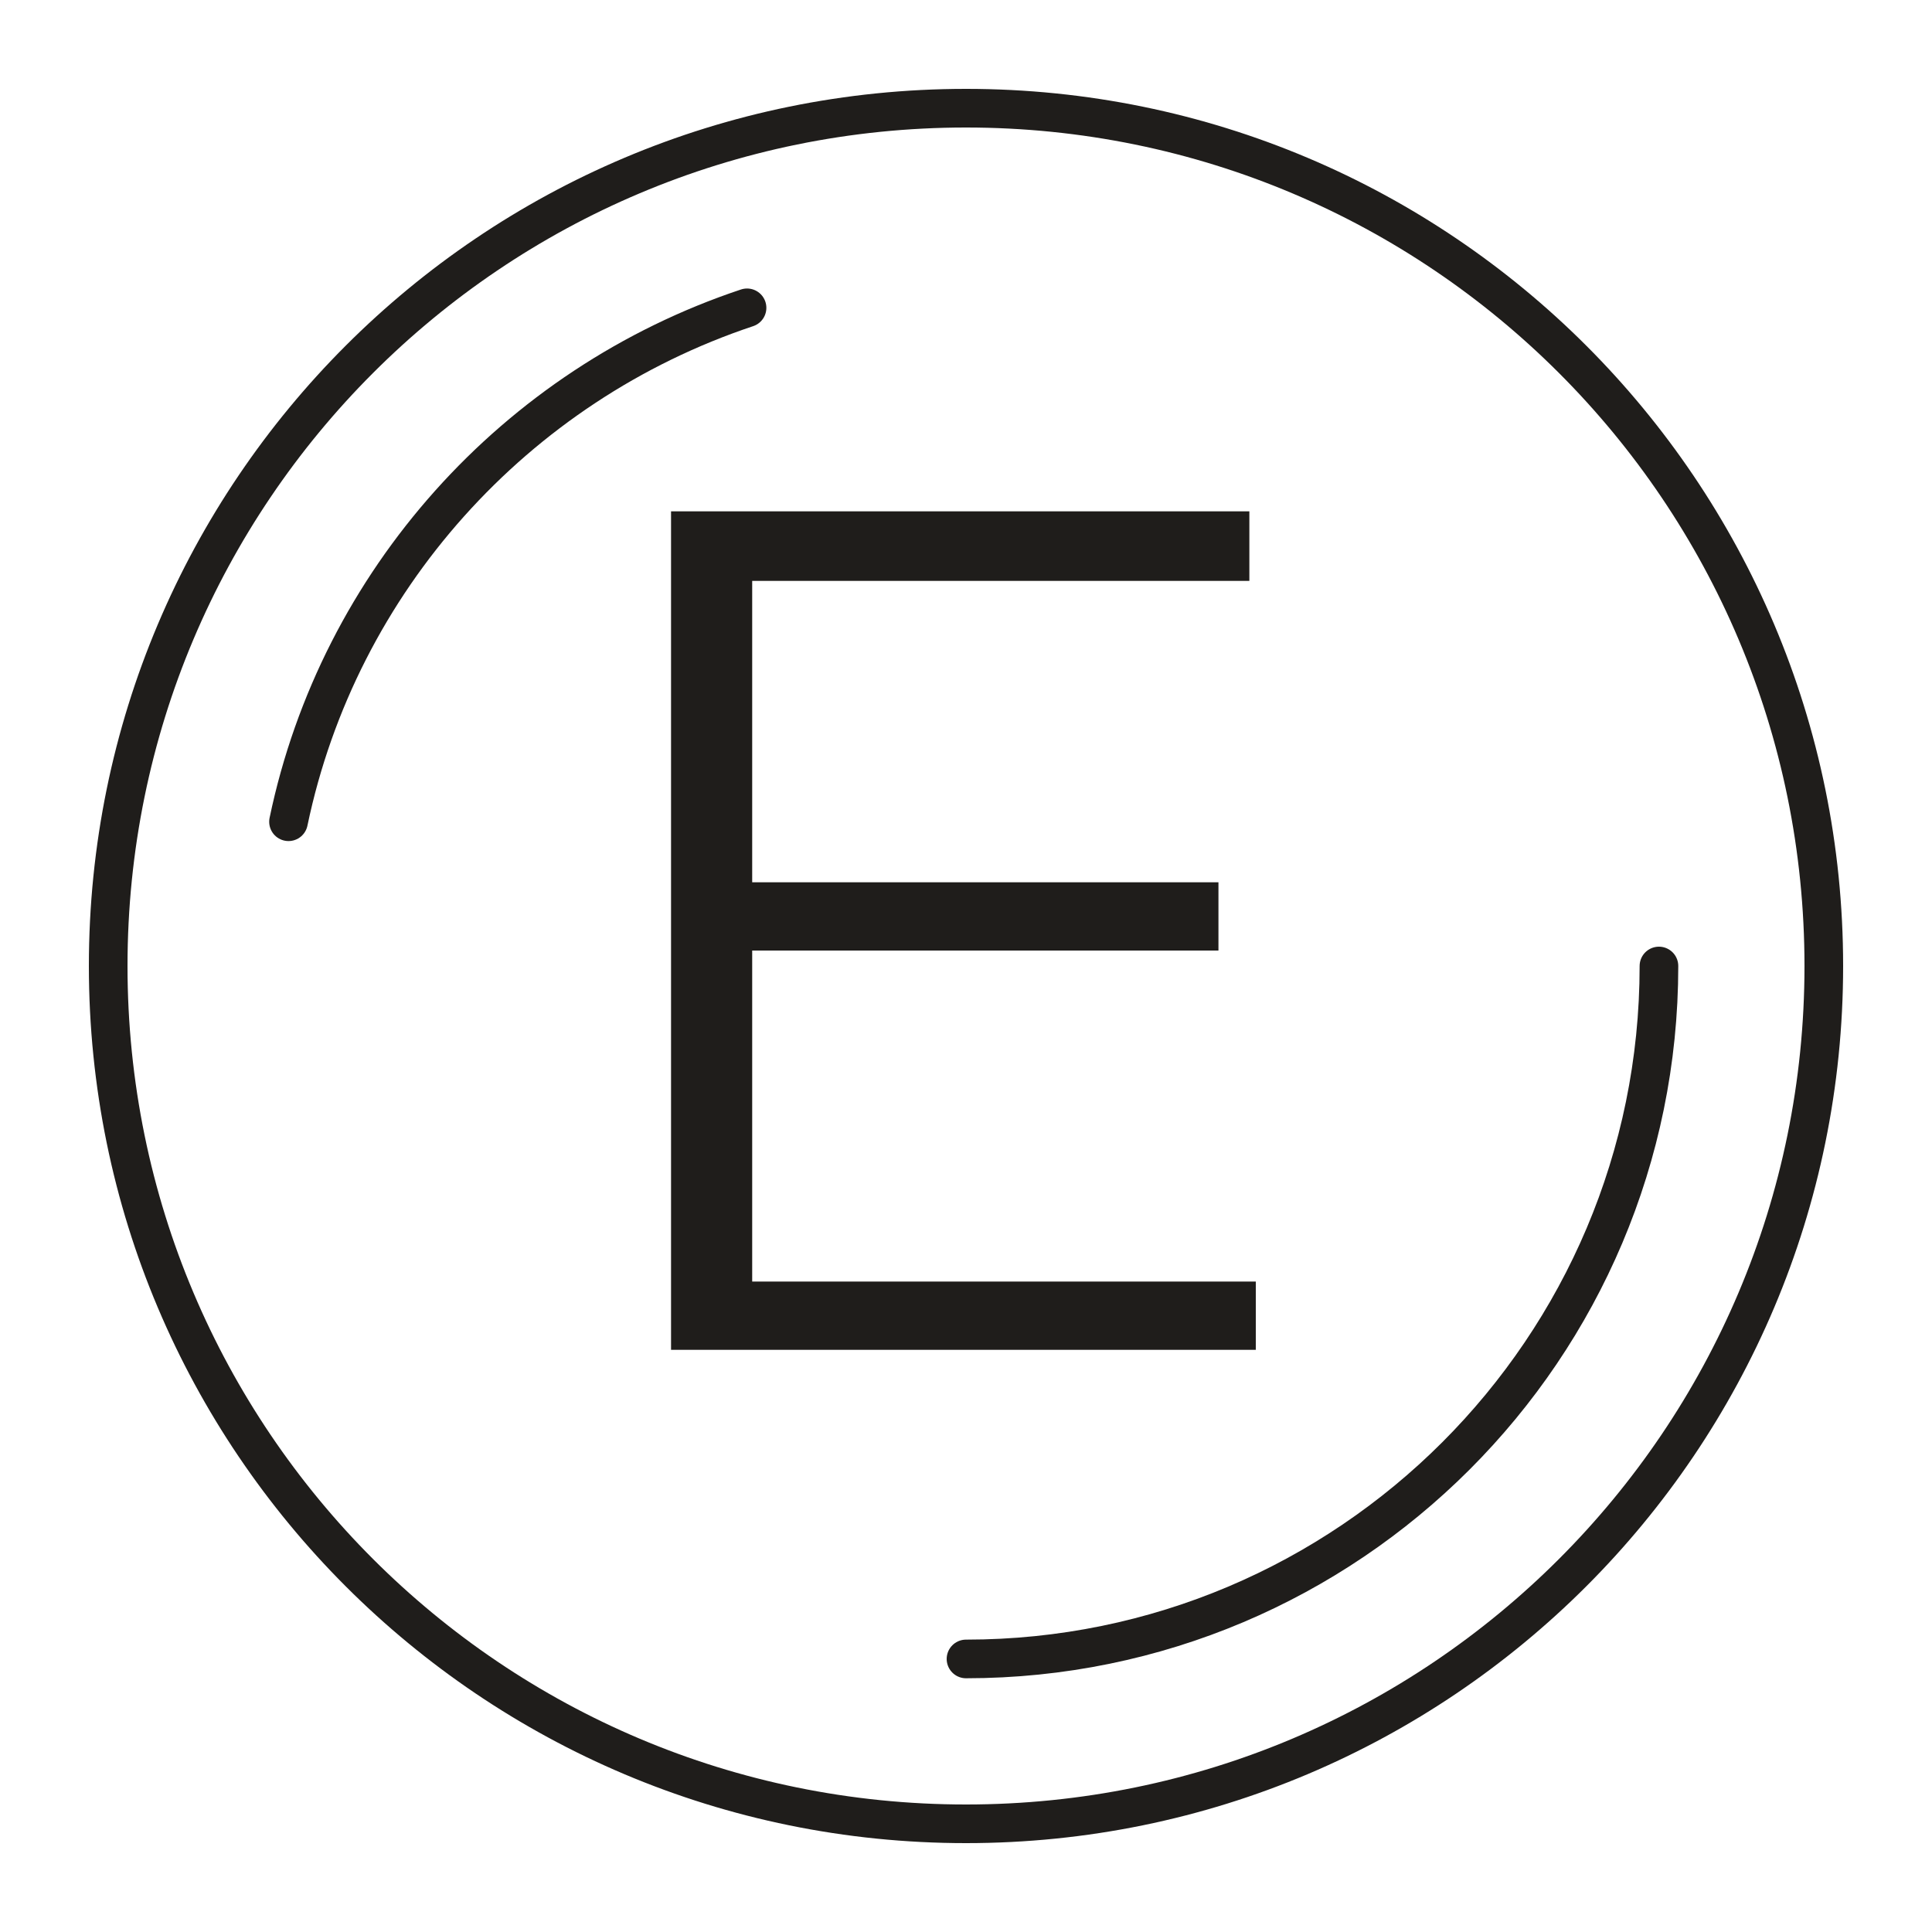 <?xml version="1.0" encoding="UTF-8"?> <svg xmlns="http://www.w3.org/2000/svg" id="b" version="1.1" viewBox="0 0 150 150"><defs><style> .cls-1, .cls-2 { fill: none; stroke: #1f1d1b; stroke-miterlimit: 4; stroke-width: 3px; } .cls-2 { stroke-linecap: round; } .cls-3 { fill: #1f1d1b; stroke-width: 0px; } </style></defs><g id="c"><g><path class="cls-1" d="M75,141.6c36.8,0,66.6-29.8,66.6-66.6S111.8,8.4,75,8.4,8.4,38.2,8.4,75s29.8,66.6,66.6,66.6Z"></path><path class="cls-2" d="M75,128.8c29.7,0,53.8-24.1,53.8-53.8"></path><path class="cls-2" d="M58,23.9c-18,6-31.7,21.2-35.6,39.9"></path><polygon class="cls-3" points="97 39.7 97 45.1 58.4 45.1 58.4 68.5 94.6 68.5 94.6 73.8 58.4 73.8 58.4 99.5 97.5 99.5 97.5 104.8 52.1 104.8 52.1 39.7 97 39.7"></polygon></g></g></svg> 